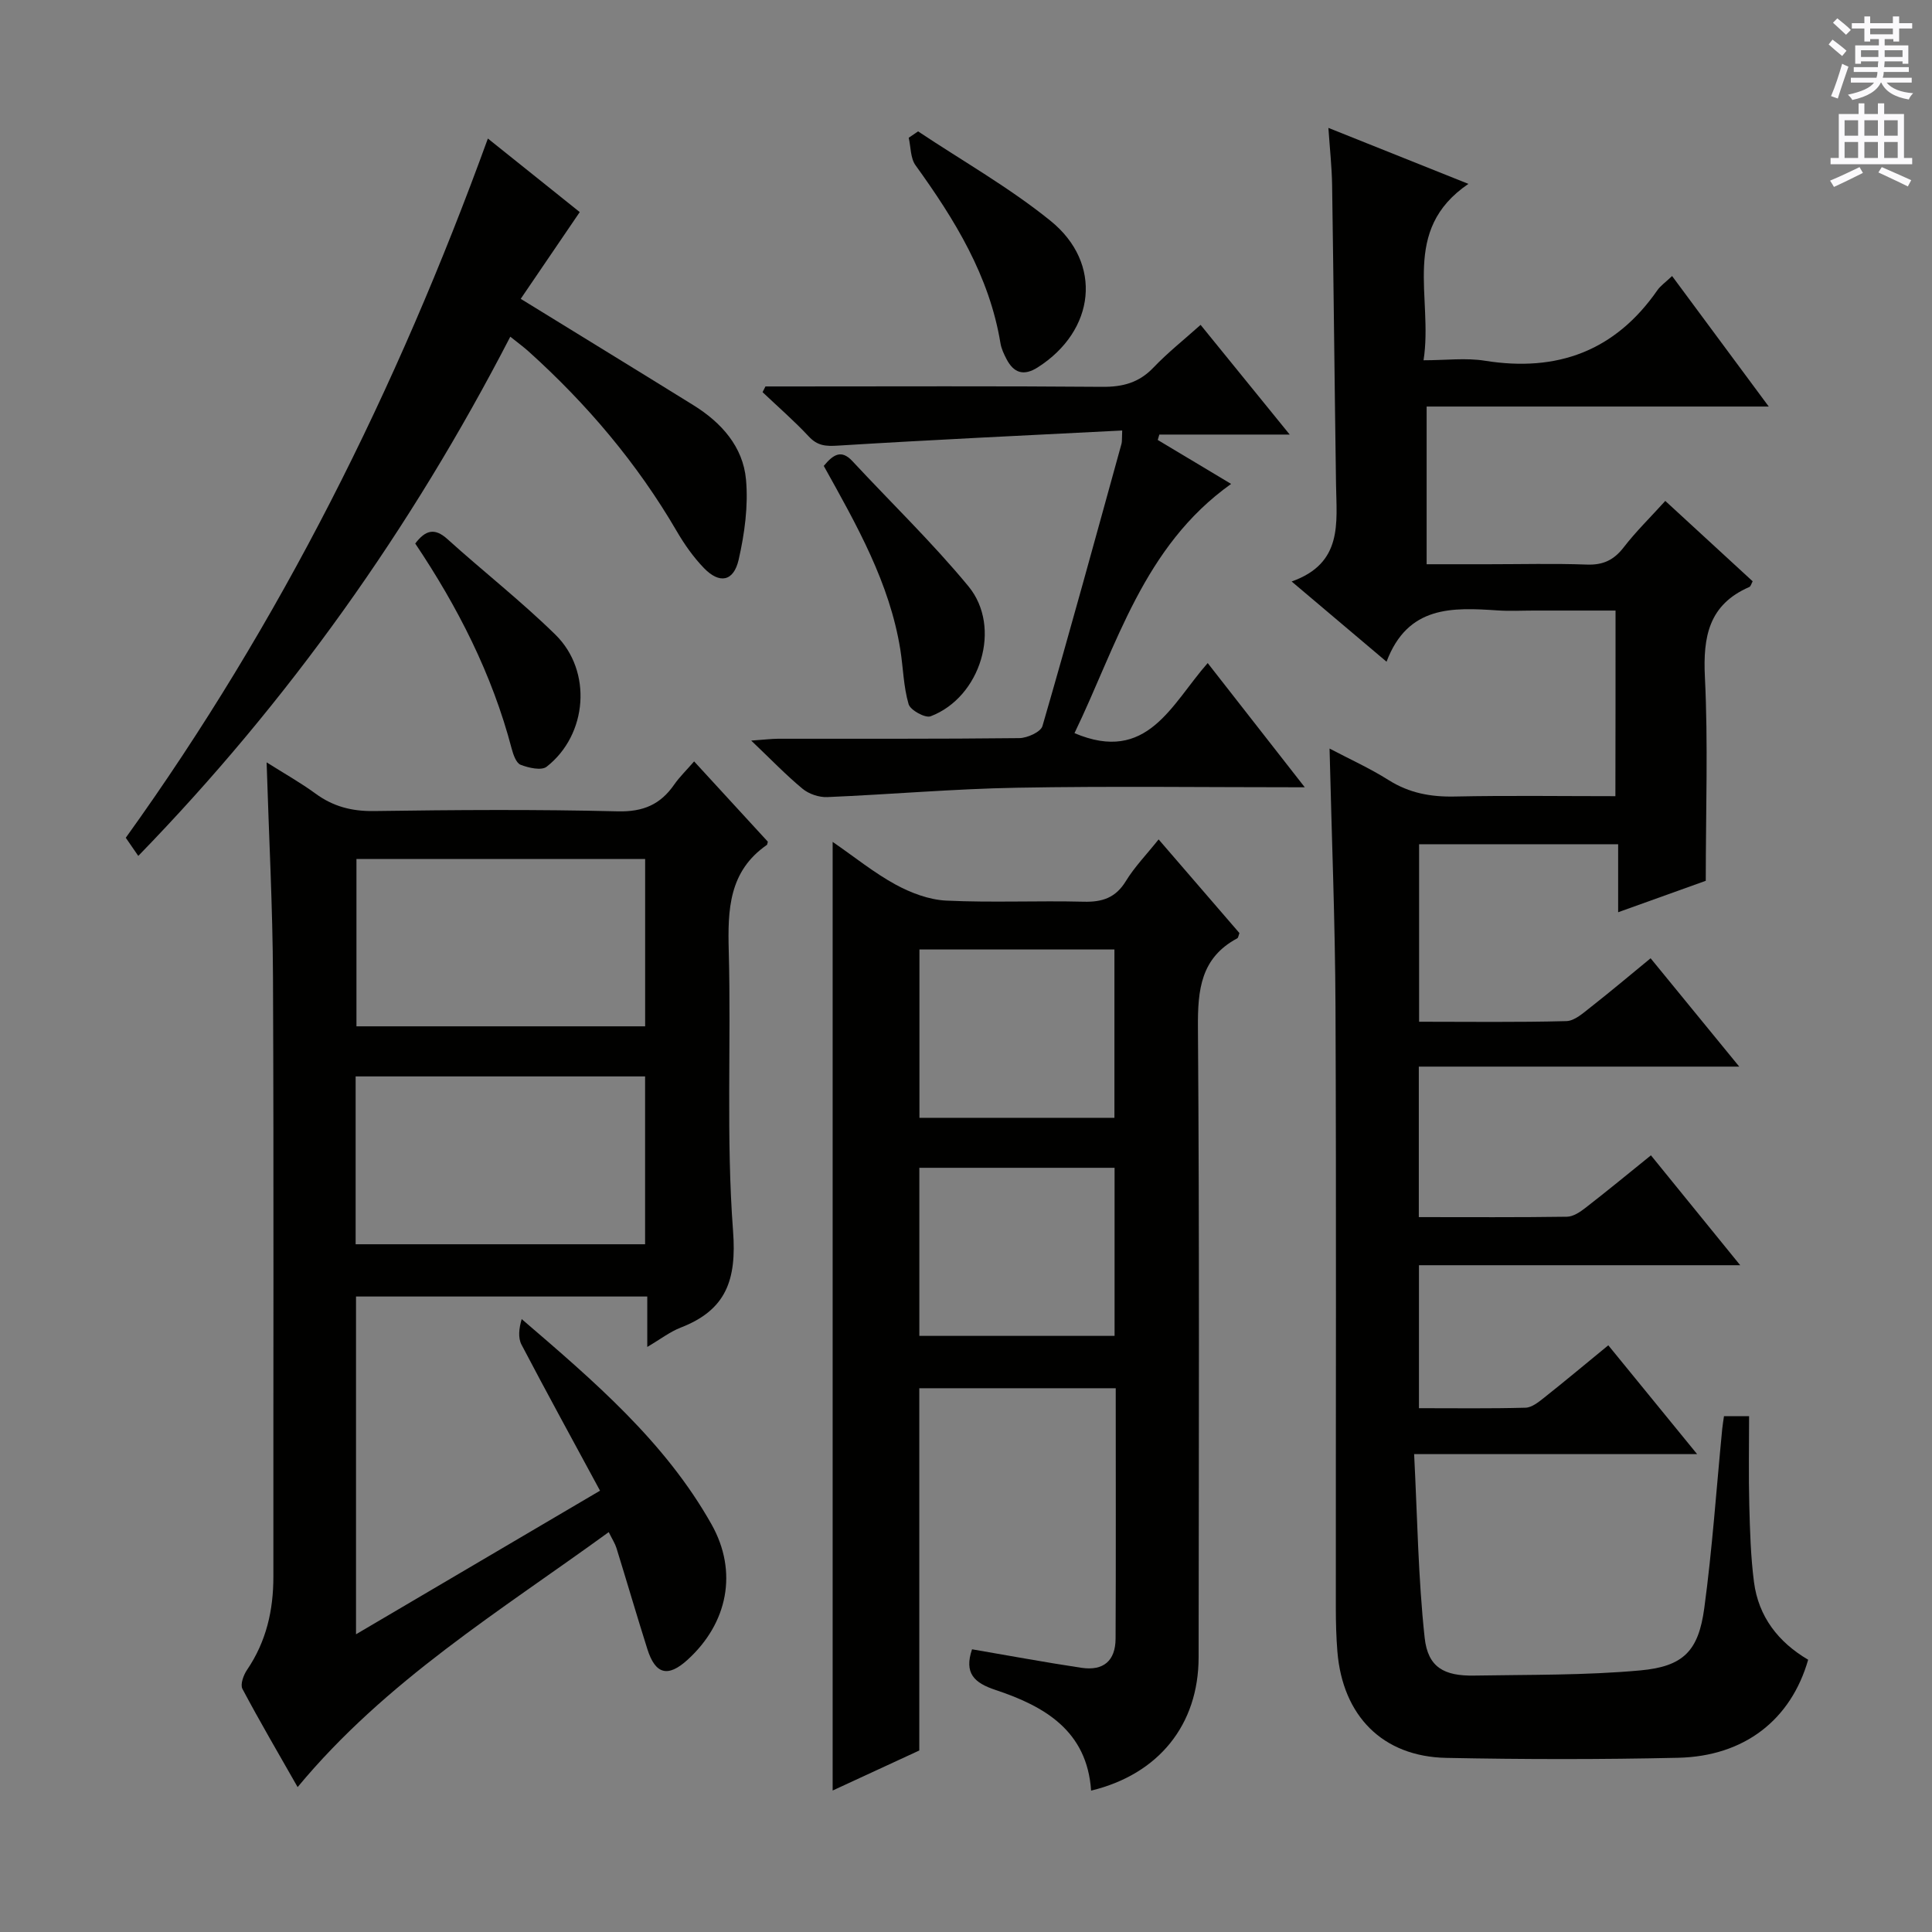 <svg enable-background="new 0 0 400 400" viewBox="0 0 400 400" xmlns="http://www.w3.org/2000/svg"><rect x="0" y="0" width="400" height="400" fill="#808080" stroke="none"/><g fill="#010100"><path d="m334.48 126.41c-5.67 0-11.29 0-16.9 0-2.5 0-5.01.14-7.5-.03-9.37-.62-18.61-1.06-23.01 10.62-6.81-5.75-12.83-10.84-19.65-16.61 10.67-3.77 9.3-12.16 9.19-20.12-.3-20.64-.5-41.29-.81-61.93-.06-3.74-.47-7.48-.77-11.86 9.7 3.88 18.75 7.5 28.99 11.59-14.15 9.63-7.25 23.46-9.29 36.52 4.63 0 8.77-.54 12.73.1 14.97 2.39 26.94-2.02 35.69-14.61.65-.93 1.65-1.61 3.04-2.93 6.49 8.77 12.84 17.34 20.01 27.02-12.6 0-24.12 0-35.65 0-11.63 0-23.25 0-35.18 0v32.65h12.68c6.83 0 13.67-.18 20.5.07 3.35.12 5.58-.93 7.62-3.57 2.53-3.28 5.52-6.2 8.61-9.61 6.05 5.56 12.03 11.06 18.09 16.64-.25.44-.38 1.05-.71 1.19-8.35 3.63-9.59 10.24-9.18 18.62.68 13.76.18 27.57.18 42.2-5.04 1.81-11.24 4.03-18.14 6.51 0-4.94 0-9.32 0-14.08-13.97 0-27.38 0-41.21 0v36.75c10.28 0 20.39.14 30.5-.13 1.71-.05 3.51-1.7 5.04-2.9 4.06-3.18 8-6.51 12.39-10.11 5.99 7.32 11.84 14.47 18.35 22.43-22.61 0-44.3 0-66.34 0v31.16c10.4 0 20.54.07 30.68-.08 1.3-.02 2.74-.99 3.85-1.86 4.45-3.45 8.8-7.03 13.53-10.85 6.11 7.52 12.02 14.79 18.48 22.75-22.63 0-44.37 0-66.51 0v29.6c7.52 0 14.8.1 22.08-.1 1.3-.04 2.69-1.17 3.83-2.07 4.3-3.41 8.51-6.93 13.29-10.85 5.98 7.33 11.89 14.57 18.39 22.53-19.69 0-38.44 0-58.59 0 .67 13 .83 25.57 2.18 38.02.67 6.14 4.04 7.94 10.25 7.83 11.47-.2 23-.03 34.4-1.07 8.96-.82 12.04-4.05 13.24-12.87 1.67-12.33 2.51-24.76 3.72-37.15.08-.8.22-1.59.36-2.61h5.2c0 6.15-.12 12.27.04 18.38.14 5.32.29 10.66.97 15.93.93 7.21 5.06 12.49 11.22 16.11-3.56 12.43-13.2 20-26.96 20.3-15.99.36-32 .34-47.99.02-13.15-.27-21.43-8.68-22.52-22.03-.24-2.99-.32-5.99-.32-8.99-.02-41.5.11-83-.07-124.49-.08-17.62-.79-35.24-1.23-53.46 4.2 2.21 8.38 4.1 12.23 6.53 4.28 2.7 8.74 3.51 13.72 3.4 10.96-.23 21.93-.07 33.23-.07.03-12.89.03-25.29.03-38.43z"/><path d="m143.71 157.64c5.25 5.71 10.3 11.21 15.26 16.62-.1.37-.1.6-.2.67-7.87 5.46-8.12 13.39-7.89 21.98.52 19.32-.56 38.72.89 57.95.77 10.18-1.44 16.36-10.83 20-2.24.87-4.22 2.42-6.93 4.01 0-3.82 0-6.92 0-10.44-20.26 0-40.13 0-60.3 0v69.93c16.96-9.98 33.27-19.58 50.52-29.73-5.63-10.42-11.04-20.28-16.26-30.24-.74-1.42-.53-3.34.04-5.29 14.95 12.84 29.68 25.39 39.31 42.51 5.51 9.8 3.36 20.47-4.99 28.05-4.04 3.67-6.64 3.02-8.3-2.23-2.2-6.95-4.24-13.96-6.4-20.93-.28-.91-.83-1.74-1.6-3.29-22.53 16.38-46.15 30.76-64.41 52.79-3.9-6.86-7.81-13.52-11.43-20.34-.48-.91.22-2.85.95-3.92 3.99-5.87 5.47-12.35 5.46-19.34-.03-41.33.1-82.66-.08-123.99-.06-14.61-.85-29.22-1.32-44.57 3.59 2.27 7 4.18 10.13 6.47 3.65 2.67 7.49 3.67 12.06 3.61 16.83-.24 33.67-.36 50.49.06 5.29.13 8.85-1.41 11.72-5.56 1.12-1.6 2.56-2.99 4.11-4.78zm-10.14 20.21c-20.15 0-39.97 0-59.77 0v34.64h59.77c0-11.59 0-22.85 0-34.64zm-59.94 79.76h59.93c0-11.73 0-23.14 0-34.75-20.11 0-39.96 0-59.93 0z"/><path d="m225.9 370.73c-.83-12.37-9.6-17.46-19.78-20.84-4.4-1.46-6.56-3.44-4.87-8.42 7.49 1.28 15.05 2.69 22.65 3.83 4.57.68 7.04-1.45 7.07-6.03.08-17.15.03-34.3.03-51.85-13.53 0-26.9 0-40.67 0v75c-6 2.77-11.79 5.45-17.94 8.29 0-65.64 0-130.69 0-196.41 4.58 3.16 8.58 6.41 13.03 8.84 3.18 1.73 6.93 3.15 10.49 3.32 9.47.45 18.98-.01 28.47.23 3.86.1 6.61-.82 8.72-4.27 1.79-2.93 4.24-5.45 6.78-8.63 5.79 6.71 11.29 13.09 16.73 19.39-.2.53-.24.98-.45 1.09-7.55 4.04-8.2 10.65-8.14 18.45.32 43.47.18 86.94.14 130.41-.01 13.96-8.27 24.22-22.26 27.6zm4.83-174.15c-13.64 0-27.01 0-40.37 0v34.85h40.37c0-11.85 0-23.29 0-34.85zm.03 45.2c-13.62 0-27 0-40.42 0v34.8h40.42c0-11.77 0-23.19 0-34.8z"/><path d="m101.01 28.68c6.36 5.09 13.04 10.44 19.02 15.23-4.21 6.19-8.15 11.98-12.22 17.96 12.6 7.76 24.21 14.86 35.77 22.03 5.77 3.58 10.25 8.58 10.87 15.37.5 5.46-.29 11.21-1.52 16.61-1.04 4.54-3.97 5.06-7.19 1.73-2.17-2.25-4.03-4.89-5.61-7.6-8.2-14.09-18.6-26.35-30.67-37.23-1.08-.97-2.26-1.83-3.81-3.07-20.53 39.75-45.93 75.51-77.02 107.5-.95-1.38-1.69-2.45-2.59-3.76 31.98-44.47 56.19-93.04 74.97-144.77z"/><path d="m270.14 163c-20.67 0-40.14-.26-59.6.09-13.1.23-26.18 1.39-39.27 1.94-1.7.07-3.79-.64-5.09-1.71-3.43-2.83-6.52-6.06-10.65-9.99 2.76-.19 4.15-.37 5.54-.38 16.66-.02 33.31.06 49.96-.13 1.67-.02 4.44-1.27 4.8-2.5 5.64-19.43 10.98-38.96 16.37-58.46.12-.45.06-.95.14-2.73-19.75 1.01-39.31 1.92-58.85 3.13-2.53.16-4.23.05-6.03-1.88-3.01-3.23-6.37-6.14-9.58-9.19.2-.39.4-.79.6-1.18h4.76c21.65 0 43.3-.1 64.95.08 4.25.04 7.63-.85 10.62-3.99 2.95-3.09 6.34-5.78 9.76-8.84 6.08 7.48 11.91 14.66 18.45 22.71-9.69 0-18.34 0-26.99 0-.11.37-.22.75-.33 1.12 5.02 3.01 10.04 6.01 15.19 9.1-18.19 12.94-23.65 33.43-32.43 51.6 15.09 6.4 20.02-5.92 27.58-14.51 6.6 8.45 12.98 16.6 20.1 25.72z"/><path d="m190.08 27.2c9.18 6.12 18.88 11.61 27.42 18.52 10.9 8.82 9.25 22.74-2.63 30.33-2.91 1.86-4.98 1.19-6.49-1.72-.53-1.02-1.05-2.12-1.24-3.24-2.3-14-9.48-25.63-17.59-36.87-1.06-1.47-.97-3.78-1.41-5.7.65-.45 1.3-.88 1.94-1.32z"/><path d="m170.55 96.46c1.94-2.32 3.61-3.48 5.92-1 8.02 8.63 16.54 16.85 24.03 25.92 7.01 8.49 2.52 23-7.83 26.92-1.11.42-4.19-1.27-4.55-2.5-1.06-3.61-1.12-7.5-1.71-11.26-2.21-13.87-9.05-25.84-15.86-38.08z"/><path d="m85.97 112.53c2.07-2.72 3.97-3.36 6.67-.91 7.38 6.67 15.25 12.82 22.35 19.78 7.69 7.54 6.66 20.71-1.81 27.34-1.08.85-3.74.24-5.39-.4-.93-.36-1.53-2.12-1.86-3.36-4.04-15.4-11.17-29.34-19.96-42.45z"/></g><path d="m378.6 9.2.8-1c.9.7 1.9 1.4 2.9 2.3l-.9 1.1c-1.1-.9-2-1.7-2.8-2.4zm.5 10.7c.9-2.1 1.6-4.3 2.3-6.7.4.2.8.4 1.3.6-.7 2.1-1.5 4.3-2.2 6.6zm.4-15.2.9-.9c1 .8 2 1.6 2.8 2.4l-1 1c-1-.9-1.9-1.8-2.7-2.5zm12.5-1.3h1.2v1.4h2.7v1.1h-2.7v2.7h-1.2v-.5h-1.8v1.3h4.9v3.8h-1.2v-.5h-3.7c0 .4-.1.9-.1 1.2h5.1v1h-5.2c0 .5-.1.9-.2 1.2h6v1h-5.2c1.1 1.3 2.9 2 5.5 2.2-.4.4-.7.8-.9 1.3-2.9-.5-4.8-1.6-5.7-3.5h-.1c-.8 1.7-2.7 2.9-5.9 3.6-.2-.4-.6-.8-.9-1.1 2.8-.6 4.6-1.4 5.4-2.5h-4.8v-1h5.3c.1-.3.2-.7.2-1.2h-4.9v-1h5c0-.4 0-.8.1-1.2h-3.6v.5h-1.2v-3.8h4.9v-1.3h-1.8v.5h-1.2v-2.7h-2.6v-1.1h2.6v-1.4h1.2v1.4h4.7v-1.4zm-6.7 8.4h3.6c0-.4 0-.9 0-1.4h-3.6zm1.9-4.7h4.7v-1.2h-4.7zm6.7 3.3h-3.7v1.4h3.7z" fill="#fbfafc"/><path d="m384.7 21.4h1.3v2.2h2.8v-2.2h1.3v2.2h4.1v9.1h1.7v1.3h-16.9v-1.3h1.7v-9.1h4.1v-2.2zm.3 13.2.7 1.2c-1.8.9-3.8 1.9-6 2.9-.2-.4-.5-.8-.8-1.3 2.4-1 4.4-2 6.1-2.8zm-3.1-6.5h2.8v-3.2h-2.8zm0 4.6h2.8v-3.3h-2.8zm4.1-4.6h2.8v-3.2h-2.8zm0 4.6h2.8v-3.3h-2.8zm3.6 1.9c2.1.9 4.1 1.8 6.1 2.7l-.7 1.3c-2.2-1.1-4.2-2-6.1-2.9zm3.3-9.7h-2.8v3.2h2.8zm-2.8 7.8h2.8v-3.3h-2.8z" fill="#fbfafc"/></svg>